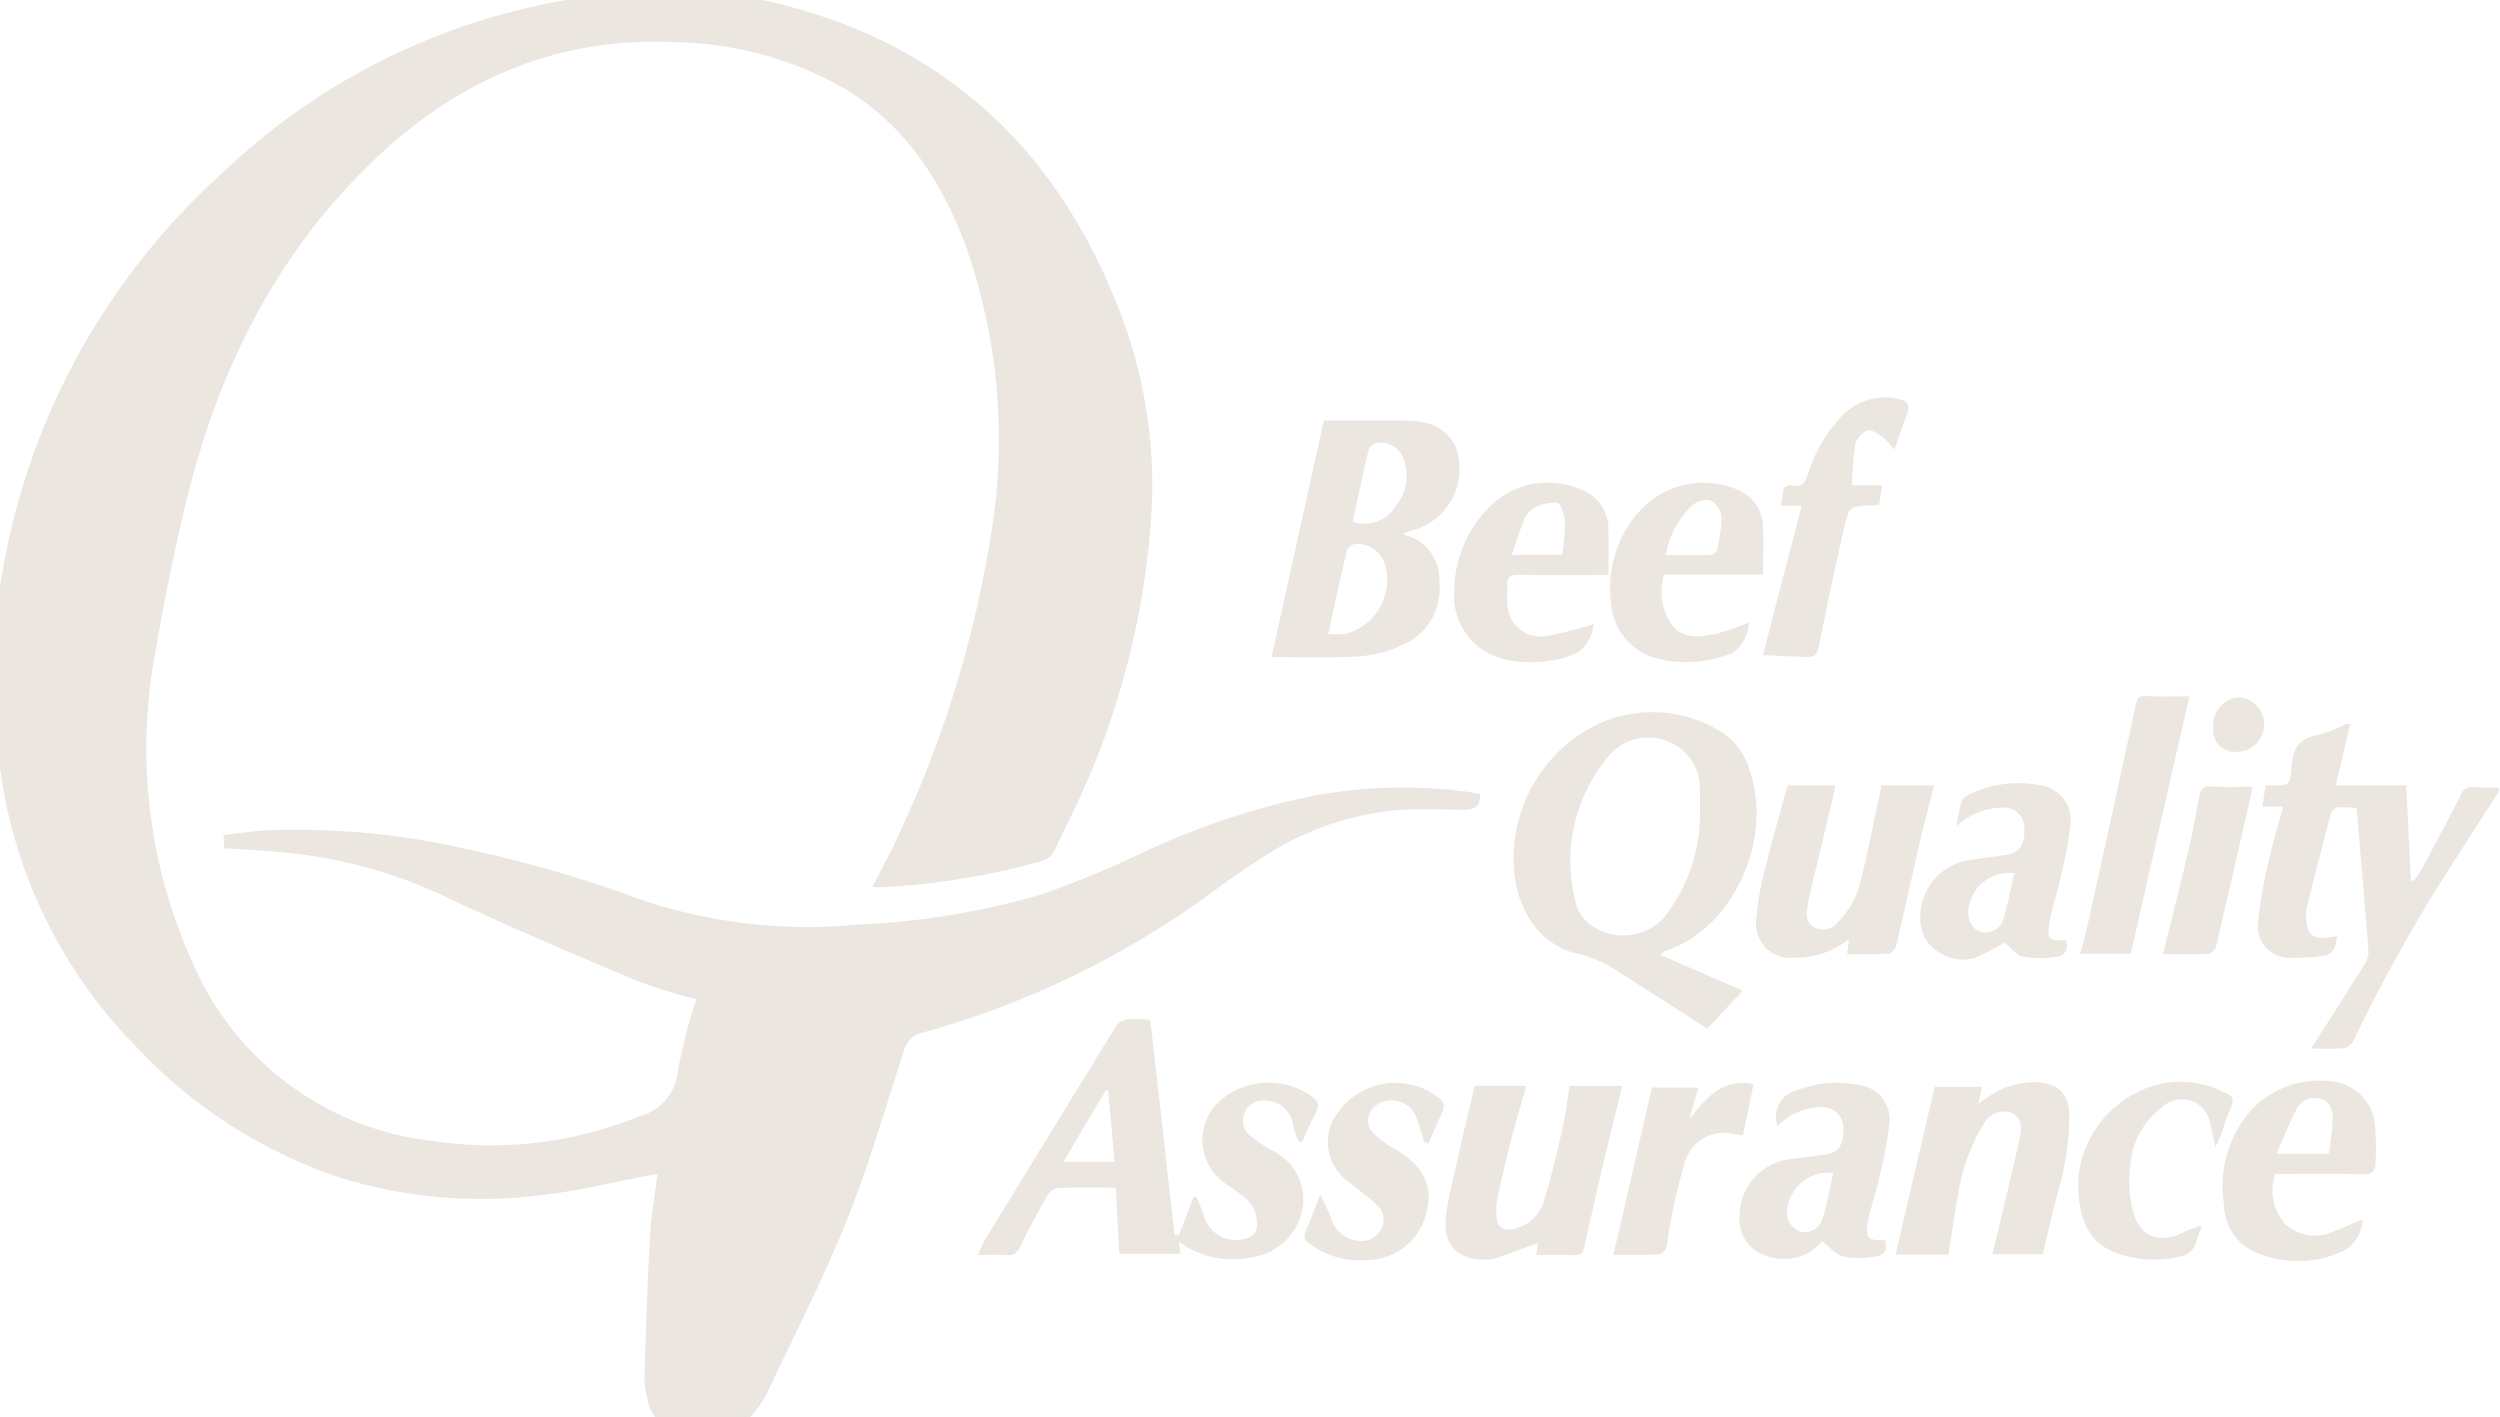 <svg xmlns="http://www.w3.org/2000/svg" width="150.404" height="85.261" viewBox="0 0 150.404 85.261"><defs><clipPath id="a"><path fill="#ebe6e0" d="M0 0h150.404v85.261H0z" data-name="Прямоугольник 8128"/></clipPath></defs><g fill="#ebe6e0" clip-path="url(#a)" data-name="Сгруппировать 8491"><path d="M42.654-.543c1.227.213 2.466.369 3.678.648C56.465 2.443 63.306 8.618 67.145 18.18a28.947 28.947 0 0 1 2.128 12.677 48.373 48.373 0 0 1-4.1 16.67c-.536 1.208-1.149 2.382-1.7 3.583a1.247 1.247 0 0 1-.949.731 43.749 43.749 0 0 1-9.34 1.528c-.209.005-.418 0-.707 0 .543-1.065 1.063-2 1.506-2.968a67.152 67.152 0 0 0 5.588-17.944 34.962 34.962 0 0 0-1.455-17.614c-1.43-3.866-3.582-7.228-7.191-9.445a21.242 21.242 0 0 0-10.394-2.861c-7.088-.321-13.06 2.315-18.1 7.16-5.9 5.672-9.365 12.717-11.253 20.586a135.59 135.59 0 0 0-1.825 8.927 31.144 31.144 0 0 0 2.235 18.7 17.873 17.873 0 0 0 14.549 10.747 23.62 23.62 0 0 0 12.309-1.49 3.11 3.11 0 0 0 2.33-2.694 33.059 33.059 0 0 1 1.109-4.357 36.726 36.726 0 0 1-3.637-1.134c-3.927-1.667-7.863-3.325-11.713-5.16a28.937 28.937 0 0 0-9.7-2.557c-1.09-.11-2.186-.153-3.343-.231l-.042-.8c.942-.1 1.844-.247 2.751-.288a47.022 47.022 0 0 1 9.041.574 78.116 78.116 0 0 1 13.47 3.655 31.452 31.452 0 0 0 12.792 1.46 47.7 47.7 0 0 0 11.117-1.808 65.8 65.8 0 0 0 6.2-2.564 44.435 44.435 0 0 1 10.412-3.427 29.522 29.522 0 0 1 9.363-.158 4.073 4.073 0 0 1 .463.123c.011.7-.372.92-.972.916-1.186-.009-2.374-.06-3.557-.01a17.516 17.516 0 0 0-8.83 3.05 48.921 48.921 0 0 0-2.439 1.674 53.781 53.781 0 0 1-17.8 8.708 1.387 1.387 0 0 0-1.064 1.034c-1.114 3.4-2.094 6.857-3.424 10.173-1.412 3.522-3.146 6.915-4.775 10.348a5.4 5.4 0 0 1-2.463 2.571h-1.35a9.19 9.19 0 0 0-1.292-.216 2.094 2.094 0 0 1-2.108-1.792 4.84 4.84 0 0 1-.22-1.316c.09-2.861.185-5.722.343-8.58.069-1.237.291-2.466.446-3.722-.118.013-.228.019-.336.039-2.2.415-4.379.962-6.594 1.219a29.008 29.008 0 0 1-11.781-.924 29.579 29.579 0 0 1-12.539-7.887 29.456 29.456 0 0 1-8.32-17c-.129-.875-.266-1.748-.4-2.622v-5.245a3.9 3.9 0 0 0 .118-.52 43.173 43.173 0 0 1 2.4-10.628 41.793 41.793 0 0 1 11.156-16.554A39.676 39.676 0 0 1 34.18-.019c1.118-.188 2.24-.35 3.36-.524Z" data-name="Контур 41097"/><path d="M150.326 47.64c-.77 1.2-1.549 2.388-2.308 3.591a99.763 99.763 0 0 0-6.47 11.451.818.818 0 0 1-.583.383c-.66.049-1.326.018-1.927.018 1.077-1.687 2.152-3.355 3.2-5.036a1.444 1.444 0 0 0 .255-.8c-.221-2.872-.473-5.741-.717-8.624a6.663 6.663 0 0 0-1.063-.06.622.622 0 0 0-.461.3c-.514 1.916-1 3.84-1.482 5.765a2.449 2.449 0 0 0-.021.67c.034.907.441 1.239 1.341 1.1.15-.022.3-.042.5-.069-.039.69-.25 1.156-.986 1.2a13.129 13.129 0 0 1-1.8.094 1.881 1.881 0 0 1-1.958-2.1 27.7 27.7 0 0 1 .714-4.01c.211-.975.513-1.93.8-2.986h-1.257l.2-1.259a2.248 2.248 0 0 1 .293-.033c1.086.031 1.2.039 1.268-1.075.071-1.134.454-1.77 1.629-1.949a7.47 7.47 0 0 0 1.614-.652 1.376 1.376 0 0 1 .29 0l-.874 3.69h4.243l.272 5.693.154.07a6.1 6.1 0 0 0 .471-.659c.8-1.5 1.608-3 2.376-4.514a.7.7 0 0 1 .811-.482 12.753 12.753 0 0 0 1.474.017Z" data-name="Контур 41098"/><path d="m99.878 57.445 4.972 2.154-2.137 2.285a6498.32 6498.32 0 0 0-5.34-3.42 7.271 7.271 0 0 0-2.417-1.076c-2.1-.455-3.5-2.247-3.831-4.666a8.971 8.971 0 0 1 5.009-9.159 7.826 7.826 0 0 1 7.184.331 4.007 4.007 0 0 1 1.886 2.267c1.581 4.314-.959 9.774-5.055 11.063-.038.012-.067.053-.271.222m2.391-8.877a10.635 10.635 0 0 0-.005-1.075 3 3 0 0 0-1.866-2.865 3.072 3.072 0 0 0-3.573.809 9.788 9.788 0 0 0-1.947 9.138 2.4 2.4 0 0 0 1.11 1.255 3.319 3.319 0 0 0 4.49-1.126 10.115 10.115 0 0 0 1.792-6.135" data-name="Контур 41099"/><path d="M78.142 68.724a7.058 7.058 0 0 1-.343-1.024 1.715 1.715 0 0 0-1.768-1.493 1.145 1.145 0 0 0-1.158.753 1.124 1.124 0 0 0 .325 1.346 11.364 11.364 0 0 0 1.324.911 3.245 3.245 0 0 1 1.8 3.686 3.611 3.611 0 0 1-2.985 2.733 5.521 5.521 0 0 1-4.417-.931l.09.726h-3.679l-.195-3.979c-1.2 0-2.36-.023-3.517.021a.922.922 0 0 0-.606.448 53.116 53.116 0 0 0-1.635 3.073c-.182.376-.367.55-.8.518-.531-.039-1.068-.009-1.734-.009a8.867 8.867 0 0 1 .417-.913q3.938-6.451 7.9-12.885a1.023 1.023 0 0 1 .683-.383 8.968 8.968 0 0 1 1.362.044l1.456 12.924.257.032.879-2.3.191-.023c.152.394.317.784.453 1.183a1.992 1.992 0 0 0 2.567 1.307.753.753 0 0 0 .606-.769 1.963 1.963 0 0 0-.716-1.667c-.378-.314-.8-.581-1.2-.865a3.172 3.172 0 0 1-.441-4.841 4.481 4.481 0 0 1 5.677-.374c.351.276.47.525.236.953-.308.563-.548 1.163-.818 1.747ZM63.98 69.896h3.078l-.384-4.279-.16-.007-2.535 4.287" data-name="Контур 41100"/><path d="M79.645 25.303c1.667 0 3.411-.027 5.154.008 1.637.033 2.742.869 2.934 2.136a3.811 3.811 0 0 1-2.708 4.441c-.189.064-.381.12-.578.182.033.052.048.112.079.122a2.733 2.733 0 0 1 2.065 2.8 3.7 3.7 0 0 1-1.779 3.593 7.606 7.606 0 0 1-3.6.929c-1.562.068-3.13.016-4.716.016l3.151-14.228m.263 12.844a7.092 7.092 0 0 0 1-.007 3.353 3.353 0 0 0 2.37-4.316 1.781 1.781 0 0 0-1.759-1.1.716.716 0 0 0-.5.436c-.385 1.6-.728 3.219-1.118 4.99m1.477-6.767a2.17 2.17 0 0 0 2.588-.946 2.824 2.824 0 0 0 .383-3.03 1.421 1.421 0 0 0-1.525-.749.667.667 0 0 0-.48.378c-.342 1.428-.643 2.867-.965 4.347" data-name="Контур 41101"/><path d="M107.544 47.246h2.9c-.408 1.712-.812 3.4-1.211 5.082-.16.673-.334 1.344-.459 2.024-.092.5-.2 1.085.324 1.41a1.153 1.153 0 0 0 1.474-.271 5.411 5.411 0 0 0 1.217-1.95c.505-1.8.838-3.654 1.238-5.486.057-.259.1-.521.157-.8h3.182c-.269 1.044-.549 2.051-.786 3.069-.507 2.182-.984 4.37-1.5 6.55-.047.2-.281.49-.443.5-.8.052-1.605.024-2.5.024l.1-.9a5.072 5.072 0 0 1-3.291 1.113 2.054 2.054 0 0 1-2.28-2.358 17.735 17.735 0 0 1 .554-3.1c.4-1.625.87-3.233 1.329-4.916" data-name="Контур 41102"/><path d="M117.22 75.478h-3.181l2.353-10.092h2.849l-.229 1.028a7.827 7.827 0 0 1 1.418-.886 5.227 5.227 0 0 1 2.057-.428c1.3.089 1.946.586 2.005 2.01a16.166 16.166 0 0 1-.731 4.761c-.3 1.169-.571 2.347-.868 3.581h-3.03c.131-.537.261-1.062.386-1.588.431-1.821.887-3.636 1.276-5.466.121-.568.1-1.244-.591-1.476a1.378 1.378 0 0 0-1.6.707 11.651 11.651 0 0 0-1.566 4.461c-.221 1.115-.364 2.246-.545 3.385" data-name="Контур 41103"/><path d="M94.43 65.335h3.168c-.318 1.293-.641 2.563-.942 3.839a387.213 387.213 0 0 0-1.34 5.83c-.083.38-.225.522-.619.507-.737-.029-1.476-.008-2.275-.008l.1-.716c-.816.295-1.679.611-2.545.914a1.721 1.721 0 0 1-.465.064c-1.771.1-2.74-.836-2.521-2.6.157-1.259.5-2.5.772-3.74.3-1.348.623-2.69.949-4.092h3.114c-.313 1.1-.636 2.156-.912 3.225a95.635 95.635 0 0 0-.842 3.586 3.582 3.582 0 0 0-.039 1c.051.706.385.939 1.07.789a2.479 2.479 0 0 0 1.842-1.875c.437-1.432.772-2.9 1.1-4.358.178-.782.26-1.585.383-2.37" data-name="Контур 41104"/><path d="M117.703 49.712c.09-.477.15-.963.285-1.428a.828.828 0 0 1 .42-.461 6.782 6.782 0 0 1 4.241-.592 2.115 2.115 0 0 1 1.917 2.29 22.173 22.173 0 0 1-.607 3.285c-.2.938-.531 1.853-.678 2.8-.143.913.045 1.036 1 .948.195.592-.042.966-.63 1.021a6.041 6.041 0 0 1-1.971-.027c-.425-.105-.756-.586-1.063-.843a15.664 15.664 0 0 1-1.792.917 2.512 2.512 0 0 1-2.126-.307 2.182 2.182 0 0 1-1.119-1.519 3.479 3.479 0 0 1 2.5-3.97c.872-.191 1.771-.256 2.654-.4.763-.121 1.091-.623 1.055-1.562a1.228 1.228 0 0 0-1.2-1.28 4.207 4.207 0 0 0-2.888 1.126m3.48 2.829a2.456 2.456 0 0 0-2.759 2.19c-.032.74.265 1.223.832 1.356a1.153 1.153 0 0 0 1.308-.9c.253-.849.41-1.726.62-2.641" data-name="Контур 41105"/><path d="M113.403 74.604c.2.664-.13.957-.666 1.006a5.3 5.3 0 0 1-1.84-.012c-.469-.129-.843-.6-1.274-.931a2.975 2.975 0 0 1-3.439.85 2.246 2.246 0 0 1-1.531-2.157 3.481 3.481 0 0 1 3.2-3.646c.665-.082 1.331-.162 1.994-.259.762-.112 1.085-.6 1.051-1.562a1.244 1.244 0 0 0-1.194-1.283 3.64 3.64 0 0 0-2.754 1.142 1.637 1.637 0 0 1 1.2-2.175 6.634 6.634 0 0 1 3.7-.3 2.1 2.1 0 0 1 1.825 2.3 26.33 26.33 0 0 1-.646 3.409c-.183.828-.481 1.633-.637 2.465-.2 1.046-.041 1.187 1.008 1.157m-3.1-4.046a2.512 2.512 0 0 0-2.764 2.076 1.242 1.242 0 0 0 .78 1.463 1.123 1.123 0 0 0 1.36-.9c.258-.846.413-1.724.625-2.641" data-name="Контур 41106"/><path d="M136.882 70.631a3.017 3.017 0 0 0 .6 3.01 2.679 2.679 0 0 0 2.956.428c.541-.194 1.061-.445 1.691-.713a2.248 2.248 0 0 1-1.029 1.841 6.386 6.386 0 0 1-5.576.065 3.181 3.181 0 0 1-1.731-2.839 6.891 6.891 0 0 1 .952-4.713 5.58 5.58 0 0 1 5.23-2.68 2.94 2.94 0 0 1 2.922 2.792 16.9 16.9 0 0 1 .015 2.137c0 .531-.237.7-.79.688-1.742-.042-3.485-.016-5.245-.016m3.243-1.217c.076-.665.19-1.321.213-1.98.019-.543-.074-1.131-.688-1.321a1.227 1.227 0 0 0-1.519.682c-.423.824-.76 1.692-1.167 2.619Z" data-name="Контур 41107"/><path d="M96.773 34.593c-1.912 0-3.638.017-5.363-.011-.5-.008-.772.093-.733.649.026.376-.03.761.019 1.133a1.979 1.979 0 0 0 2.363 1.899 23.59 23.59 0 0 0 2.806-.713 2.362 2.362 0 0 1-1 1.748 7.13 7.13 0 0 1-4.479.329 3.874 3.874 0 0 1-2.89-4.1 7.106 7.106 0 0 1 2.3-5.2 4.878 4.878 0 0 1 5.2-.917 2.5 2.5 0 0 1 1.766 2.45c.03.887.006 1.777.006 2.743m-2.784-1.227a13.827 13.827 0 0 0 .164-1.995c-.022-.405-.25-1.1-.471-1.132a2.636 2.636 0 0 0-1.468.352 1.544 1.544 0 0 0-.567.8c-.258.633-.452 1.291-.685 1.979Z" data-name="Контур 41108"/><path d="M105.227 37.446a2.524 2.524 0 0 1-.966 1.827 7.273 7.273 0 0 1-4.538.348 3.681 3.681 0 0 1-2.8-3.325 6.936 6.936 0 0 1 1.533-5.338 5.19 5.19 0 0 1 6-1.525 2.415 2.415 0 0 1 1.6 2.137c.061.972.013 1.951.013 3h-5.954a3.418 3.418 0 0 0 .5 3.055c.693.874 1.693.7 2.607.51a15.32 15.32 0 0 0 2-.686m-5.006-4.054c.957 0 1.827.012 2.7-.012a.494.494 0 0 0 .381-.262 9.074 9.074 0 0 0 .268-2.049 1.339 1.339 0 0 0-.671-.97 1.271 1.271 0 0 0-1.064.29 5.214 5.214 0 0 0-1.612 3" data-name="Контур 41109"/><path d="M111.419 29.195h1.815l-.184 1.186c-.17.013-.28.026-.39.028-1.34.028-1.4.014-1.7 1.3a222.45 222.45 0 0 0-1.537 7.2c-.091.458-.289.627-.7.615-.868-.027-1.736-.073-2.665-.113l2.336-8.982h-1.263a5.376 5.376 0 0 0 .124-.718c.011-.413.217-.566.6-.5.519.092.729-.158.9-.629a8.92 8.92 0 0 1 2.159-3.664 3.567 3.567 0 0 1 3.357-.9c.463.1.655.339.483.813-.251.691-.494 1.385-.79 2.215a4.735 4.735 0 0 0-.669-.729c-.29-.2-.694-.5-.947-.424a1.265 1.265 0 0 0-.724.832 21.232 21.232 0 0 0-.206 2.474" data-name="Контур 41110"/><path d="m131.715 41.89-3.528 15.494h-3.048c.153-.572.316-1.1.434-1.629.984-4.456 1.967-8.912 2.923-13.374.094-.437.247-.524.664-.5.844.043 1.691.013 2.555.013" data-name="Контур 41111"/><path d="M85.692 68.704c-.165-.507-.305-1.025-.5-1.52a1.588 1.588 0 0 0-2.5-.611 1.092 1.092 0 0 0 0 1.663 6.008 6.008 0 0 0 1.242.9c1.7 1 2.29 2.166 1.889 3.8a3.711 3.711 0 0 1-3.531 2.871 5.084 5.084 0 0 1-3.482-.96.589.589 0 0 1-.239-.843c.3-.642.533-1.314.859-2.134.239.509.46.921.63 1.354a1.9 1.9 0 0 0 1.543 1.41 1.353 1.353 0 0 0 1.449-.62 1.154 1.154 0 0 0-.236-1.53c-.55-.521-1.165-.975-1.763-1.443a2.913 2.913 0 0 1-.881-3.595 4.256 4.256 0 0 1 6.357-1.43.663.663 0 0 1 .252.865l-.845 1.919-.24-.091" data-name="Контур 41112"/><path d="M133.277 69.02c-.126-.583-.195-1-.309-1.408a1.725 1.725 0 0 0-2.869-1.022 4.816 4.816 0 0 0-1.938 3.549 7.327 7.327 0 0 0 .188 2.835c.426 1.488 1.66 1.873 3.032 1.147a7.5 7.5 0 0 1 1.08-.381c-.13.375-.262.749-.389 1.126a1.212 1.212 0 0 1-1.025.751 6.624 6.624 0 0 1-3.51-.165c-1.751-.537-2.342-1.858-2.485-3.525-.4-4.605 4.3-8.168 8.407-6.373.143.063.276.15.422.2.5.185.538.463.308.929a15.26 15.26 0 0 0-.557 1.567c-.078.215-.191.417-.354.765" data-name="Контур 41113"/><path d="M99.38 65.426h2.8l-.547 1.9c1-1.228 1.955-2.484 3.861-2.1l-.632 3.09c-.191-.031-.382-.073-.574-.092a2.419 2.419 0 0 0-2.934 1.749 28.128 28.128 0 0 0-.815 3.371c-.123.567-.159 1.153-.294 1.716a.646.646 0 0 1-.435.414c-.893.04-1.789.019-2.745.019l2.321-10.076" data-name="Контур 41114"/><path d="M130.129 57.406c.536-2.169 1.06-4.216 1.543-6.273.25-1.063.442-2.141.631-3.217.078-.447.236-.638.74-.6.8.059 1.6.016 2.453.016-.025.176-.033.3-.061.421-.695 3.052-1.385 6.1-2.1 9.152-.046.194-.3.471-.468.48-.888.048-1.781.023-2.736.023" data-name="Контур 41115"/><path d="M134.539 45.229a1.293 1.293 0 0 1-1.384-1.446 1.706 1.706 0 0 1 1.492-1.832 1.64 1.64 0 0 1-.109 3.278" data-name="Контур 41116"/></g></svg>